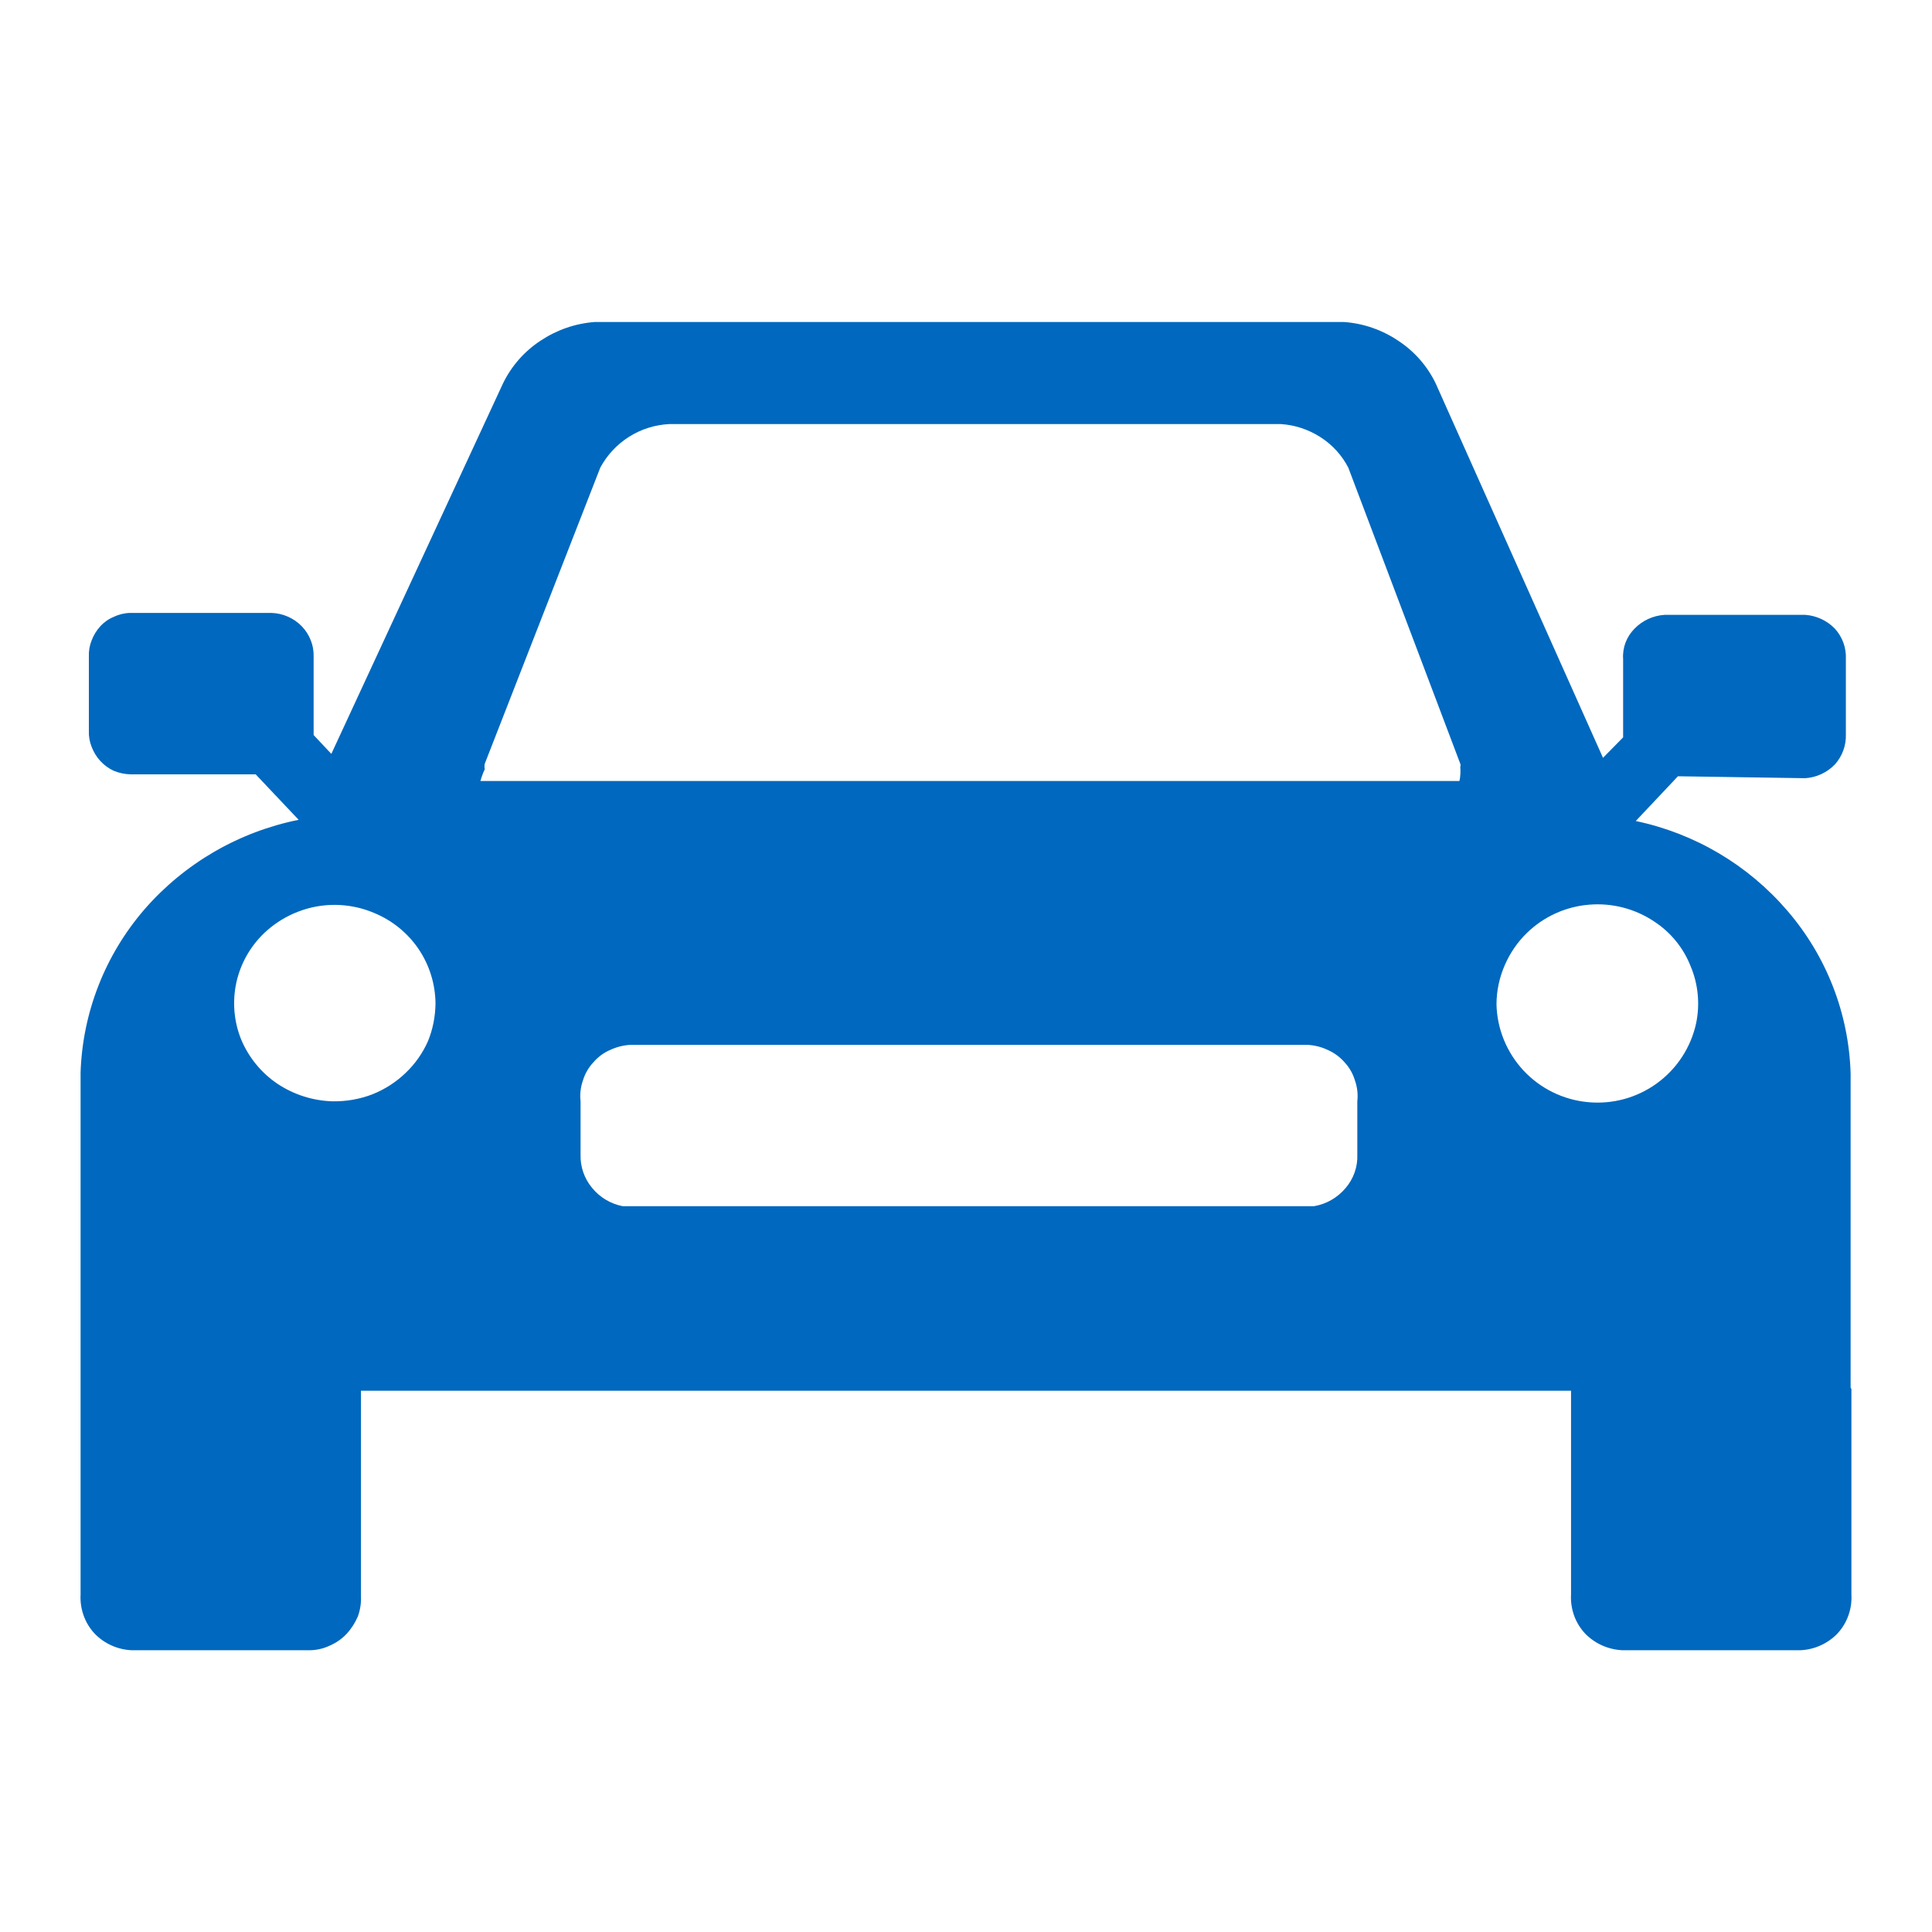 <svg width="24" height="24" viewBox="0 0 24 24" fill="none" xmlns="http://www.w3.org/2000/svg">
<path d="M22.989 17.237V13.335C22.967 12.59 22.689 11.876 22.201 11.311C21.714 10.744 21.053 10.353 20.32 10.199L20.844 9.643L22.426 9.667C22.565 9.658 22.696 9.597 22.793 9.497C22.886 9.394 22.935 9.259 22.93 9.121V8.185C22.936 8.046 22.887 7.912 22.793 7.809C22.696 7.709 22.565 7.648 22.426 7.638H20.677C20.536 7.647 20.403 7.708 20.305 7.809C20.256 7.858 20.218 7.917 20.193 7.982C20.169 8.046 20.158 8.116 20.163 8.185V9.16L19.913 9.414L17.836 4.766C17.733 4.55 17.572 4.366 17.371 4.234C17.17 4.098 16.937 4.017 16.695 4H7.388C7.146 4.018 6.914 4.099 6.712 4.234C6.512 4.366 6.351 4.55 6.247 4.766L4.116 9.365L3.896 9.131V8.155C3.898 8.086 3.886 8.017 3.86 7.953C3.835 7.889 3.797 7.83 3.749 7.78C3.65 7.678 3.514 7.618 3.372 7.614H1.618C1.547 7.615 1.477 7.632 1.413 7.663C1.349 7.689 1.292 7.729 1.246 7.78C1.199 7.831 1.163 7.891 1.138 7.956C1.113 8.019 1.101 8.087 1.104 8.155V9.077C1.101 9.146 1.113 9.214 1.138 9.277C1.163 9.342 1.199 9.402 1.246 9.453C1.293 9.504 1.35 9.546 1.413 9.575C1.478 9.602 1.548 9.617 1.618 9.619H3.176L3.71 10.184C2.965 10.334 2.292 10.725 1.795 11.296C1.305 11.863 1.025 12.579 1.001 13.325V19.807C0.996 19.896 1.009 19.985 1.039 20.069C1.069 20.153 1.116 20.23 1.177 20.295C1.299 20.42 1.464 20.493 1.638 20.5H3.842C3.93 20.5 4.018 20.48 4.097 20.442C4.176 20.408 4.248 20.358 4.307 20.295C4.365 20.232 4.411 20.159 4.445 20.081C4.475 20 4.488 19.913 4.484 19.827V17.276H19.516V19.807C19.511 19.896 19.524 19.985 19.554 20.069C19.584 20.153 19.632 20.23 19.693 20.295C19.816 20.42 19.982 20.493 20.158 20.5H22.362C22.536 20.493 22.701 20.42 22.823 20.295C22.884 20.23 22.931 20.153 22.961 20.069C22.991 19.985 23.004 19.896 22.999 19.807V17.257L22.989 17.237ZM5.316 12.935C5.25 13.084 5.155 13.218 5.037 13.33C4.918 13.444 4.779 13.533 4.626 13.594C4.47 13.654 4.303 13.683 4.136 13.681C3.89 13.675 3.65 13.599 3.445 13.462C3.244 13.326 3.088 13.134 2.995 12.911C2.905 12.687 2.885 12.441 2.936 12.206C2.988 11.97 3.109 11.756 3.284 11.589C3.462 11.421 3.684 11.308 3.925 11.262C4.168 11.217 4.418 11.244 4.645 11.34C4.87 11.432 5.063 11.588 5.199 11.788C5.335 11.989 5.408 12.225 5.41 12.467C5.408 12.627 5.377 12.786 5.316 12.935V12.935ZM16.861 14.34C16.868 14.493 16.815 14.643 16.715 14.759C16.615 14.878 16.476 14.958 16.323 14.984H7.736C7.586 14.955 7.45 14.874 7.354 14.755C7.257 14.638 7.207 14.491 7.212 14.34V13.681C7.202 13.594 7.212 13.506 7.241 13.423C7.266 13.339 7.31 13.263 7.369 13.199C7.426 13.132 7.498 13.078 7.579 13.043C7.661 13.005 7.749 12.983 7.839 12.979H16.235C16.324 12.983 16.413 13.004 16.494 13.043C16.575 13.078 16.647 13.132 16.705 13.199C16.764 13.263 16.807 13.339 16.832 13.423C16.861 13.506 16.871 13.594 16.861 13.681V14.34ZM18.13 9.702H5.968C5.982 9.651 6 9.603 6.022 9.555C6.017 9.533 6.017 9.509 6.022 9.487L7.457 5.809C7.541 5.653 7.664 5.521 7.814 5.426C7.964 5.331 8.136 5.277 8.314 5.268H15.911C16.086 5.279 16.254 5.335 16.401 5.429C16.549 5.523 16.669 5.654 16.749 5.809L18.14 9.487C18.145 9.5 18.145 9.513 18.14 9.526C18.145 9.585 18.142 9.644 18.13 9.702V9.702ZM21.069 12.716C21.003 13.014 20.83 13.278 20.582 13.458C20.334 13.638 20.029 13.721 19.723 13.691C19.418 13.662 19.134 13.522 18.925 13.298C18.717 13.074 18.597 12.782 18.59 12.477C18.59 12.309 18.626 12.143 18.693 11.989C18.758 11.839 18.851 11.703 18.968 11.589C19.175 11.388 19.445 11.264 19.733 11.239C20.022 11.213 20.31 11.287 20.55 11.448C20.753 11.581 20.911 11.773 21 11.999C21.096 12.225 21.12 12.475 21.069 12.716V12.716Z" fill="#0068BE"/>
</svg>
